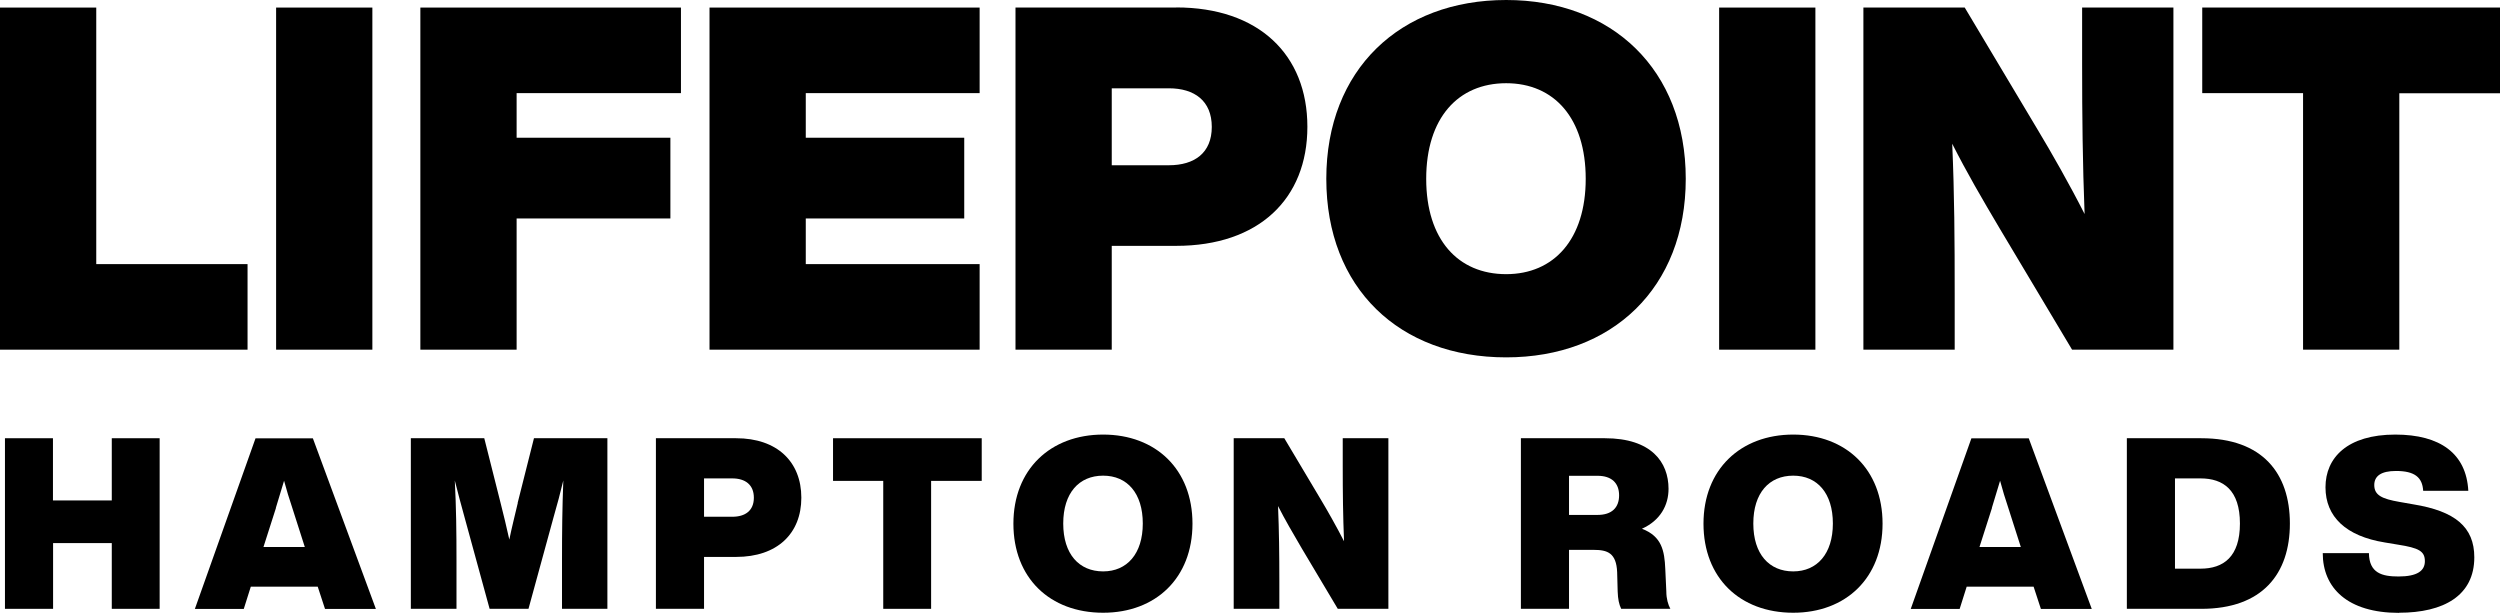 <?xml version="1.0" encoding="UTF-8"?>
<svg id="Layer_2" data-name="Layer 2" xmlns="http://www.w3.org/2000/svg" viewBox="0 0 191.68 46.98">
  <g id="Layer_1-2" data-name="Layer 1">
    <path d="M7.38.58H0v26.23h18.98v-6.56H7.38V.58Z"/>
    <path d="M28.55,26.81V.58h-7.38v26.23h7.38Z"/>
    <path d="M52.21.58h-19.98v26.23h7.38v-10.06h11.79v-6.19h-11.79v-3.42h12.6V.58Z"/>
    <path d="M75.11.58h-20.71v26.23h20.71v-6.56h-13.33v-3.5h12.15v-6.19h-12.15v-3.42h13.33V.58Z"/>
    <path d="M90.17.58h-12.31v26.23h7.38v-7.96h4.94c6.33,0,10.06-3.6,10.06-9.13s-3.73-9.15-10.06-9.15ZM85.24,12.67v-5.9h4.38c1.96,0,3.29.96,3.29,2.96s-1.33,2.94-3.29,2.94h-4.38Z"/>
    <path d="M115.48,27.4c8.13,0,13.77-5.33,13.77-13.69S123.61,0,115.48,0s-13.79,5.33-13.79,13.71,5.6,13.69,13.79,13.69ZM115.48,21.02c-3.69,0-6.13-2.65-6.13-7.31s2.44-7.33,6.13-7.33,6.1,2.69,6.1,7.33-2.44,7.31-6.1,7.31Z"/>
    <path d="M139.19,26.81V.58h-7.38v26.23h7.38Z"/>
    <path d="M159.64,4.85c0,4.13.04,7.67.19,11.56-1.15-2.27-2.54-4.71-3.63-6.52l-5.56-9.31h-7.77v26.23h7v-4.27c0-4.13-.02-7.63-.19-11.52,1.13,2.23,2.25,4.15,3.63,6.48l5.56,9.31h7.77V.58h-7v4.27Z"/>
    <path d="M191.68.58h-22.83v6.56h7.73v19.67h7.38V7.15h7.73V.58Z"/>
    <path d="M8.56,38.37h-4.5v-4.77H.38v13.08h3.69v-5.04h4.5v5.04h3.67v-13.08h-3.67v4.77Z"/>
    <path d="M28.82,46.69l-4.83-13.08h-4.4l-4.65,13.08h3.75l.54-1.71h5.13l.56,1.71h3.9ZM21.15,38.94c.21-.69.42-1.38.63-2.08.19.71.4,1.4.63,2.08l.96,3h-3.17l.96-3Z"/>
    <path d="M39.7,38.56c-.21.9-.46,1.88-.65,2.81-.21-.94-.44-1.92-.67-2.81l-1.25-4.96h-5.63v13.08h3.5v-3.71c0-2.19-.02-4.02-.13-6.13.25.96.46,1.81.77,2.9l1.9,6.94h2.98l1.9-6.94c.31-1.08.54-1.94.77-2.9-.08,2.1-.1,3.94-.1,6.13v3.71h3.48v-13.08h-5.63l-1.25,4.96Z"/>
    <path d="M56.44,33.6h-6.15v13.08h3.69v-3.98h2.46c3.15,0,5-1.79,5-4.54s-1.85-4.56-5-4.56ZM53.98,39.62v-2.94h2.17c.98,0,1.65.48,1.65,1.48s-.67,1.46-1.65,1.46h-2.17Z"/>
    <path d="M75.27,33.6h-11.4v3.27h3.85v9.81h3.67v-9.81h3.88v-3.27Z"/>
    <path d="M84.58,46.98c4.04,0,6.85-2.67,6.85-6.83s-2.81-6.83-6.85-6.83-6.88,2.67-6.88,6.83,2.79,6.83,6.88,6.83ZM84.58,43.81c-1.85,0-3.06-1.33-3.06-3.67s1.21-3.67,3.06-3.67,3.04,1.35,3.04,3.67-1.21,3.67-3.04,3.67Z"/>
    <path d="M102.95,35.73c0,2.06.02,3.83.1,5.77-.58-1.13-1.27-2.35-1.81-3.25l-2.77-4.65h-3.88v13.08h3.5v-2.13c0-2.06-.02-3.81-.1-5.75.56,1.1,1.13,2.06,1.81,3.23l2.77,4.65h3.88v-13.08h-3.5v2.13Z"/>
    <path d="M127.68,43.62c-.06-1.4-.27-2.5-1.79-3.08,1.4-.63,2.04-1.79,2.04-3.06,0-2.04-1.31-3.88-4.88-3.88h-6.44v13.08h3.69v-4.52h1.9c1.04,0,1.73.23,1.79,1.71l.04,1.48c.02.58.1.98.27,1.33h3.77c-.17-.31-.31-.77-.31-1.33l-.08-1.73ZM120.3,36.48h2.19c1.08,0,1.65.56,1.65,1.5s-.56,1.5-1.65,1.5h-2.19v-3Z"/>
    <path d="M137.49,46.98c4.04,0,6.85-2.67,6.85-6.83s-2.81-6.83-6.85-6.83-6.88,2.67-6.88,6.83,2.79,6.83,6.88,6.83ZM137.49,43.81c-1.85,0-3.06-1.33-3.06-3.67s1.21-3.67,3.06-3.67,3.04,1.35,3.04,3.67-1.21,3.67-3.04,3.67Z"/>
    <path d="M160.38,46.69l-4.83-13.08h-4.4l-4.65,13.08h3.75l.54-1.71h5.13l.56,1.71h3.9ZM152.72,38.94c.21-.69.42-1.38.63-2.08.19.71.4,1.4.63,2.08l.96,3h-3.17l.96-3Z"/>
    <path d="M168.78,33.6h-5.71v13.08h5.71c4.69,0,6.79-2.69,6.79-6.54s-2.1-6.54-6.79-6.54ZM166.76,43.6v-6.92h1.96c1.75,0,3.02.9,3.02,3.46s-1.27,3.46-3.02,3.46h-1.96Z"/>
    <path d="M183.94,46.98c3.42,0,5.77-1.31,5.77-4.25,0-2.33-1.48-3.54-4.67-4.06l-1.08-.19c-1.31-.23-1.92-.5-1.92-1.29,0-.69.52-1.08,1.67-1.08,1.44,0,2.02.5,2.08,1.52h3.46c-.15-2.85-2.15-4.31-5.6-4.31-3.67,0-5.35,1.77-5.35,4.04s1.58,3.75,4.54,4.23l1.02.17c1.6.25,2.06.5,2.06,1.27,0,.73-.58,1.17-2.02,1.17-1.25,0-2.25-.25-2.27-1.79h-3.54c0,2.67,1.9,4.58,5.85,4.58Z"/>
  </g>
</svg>